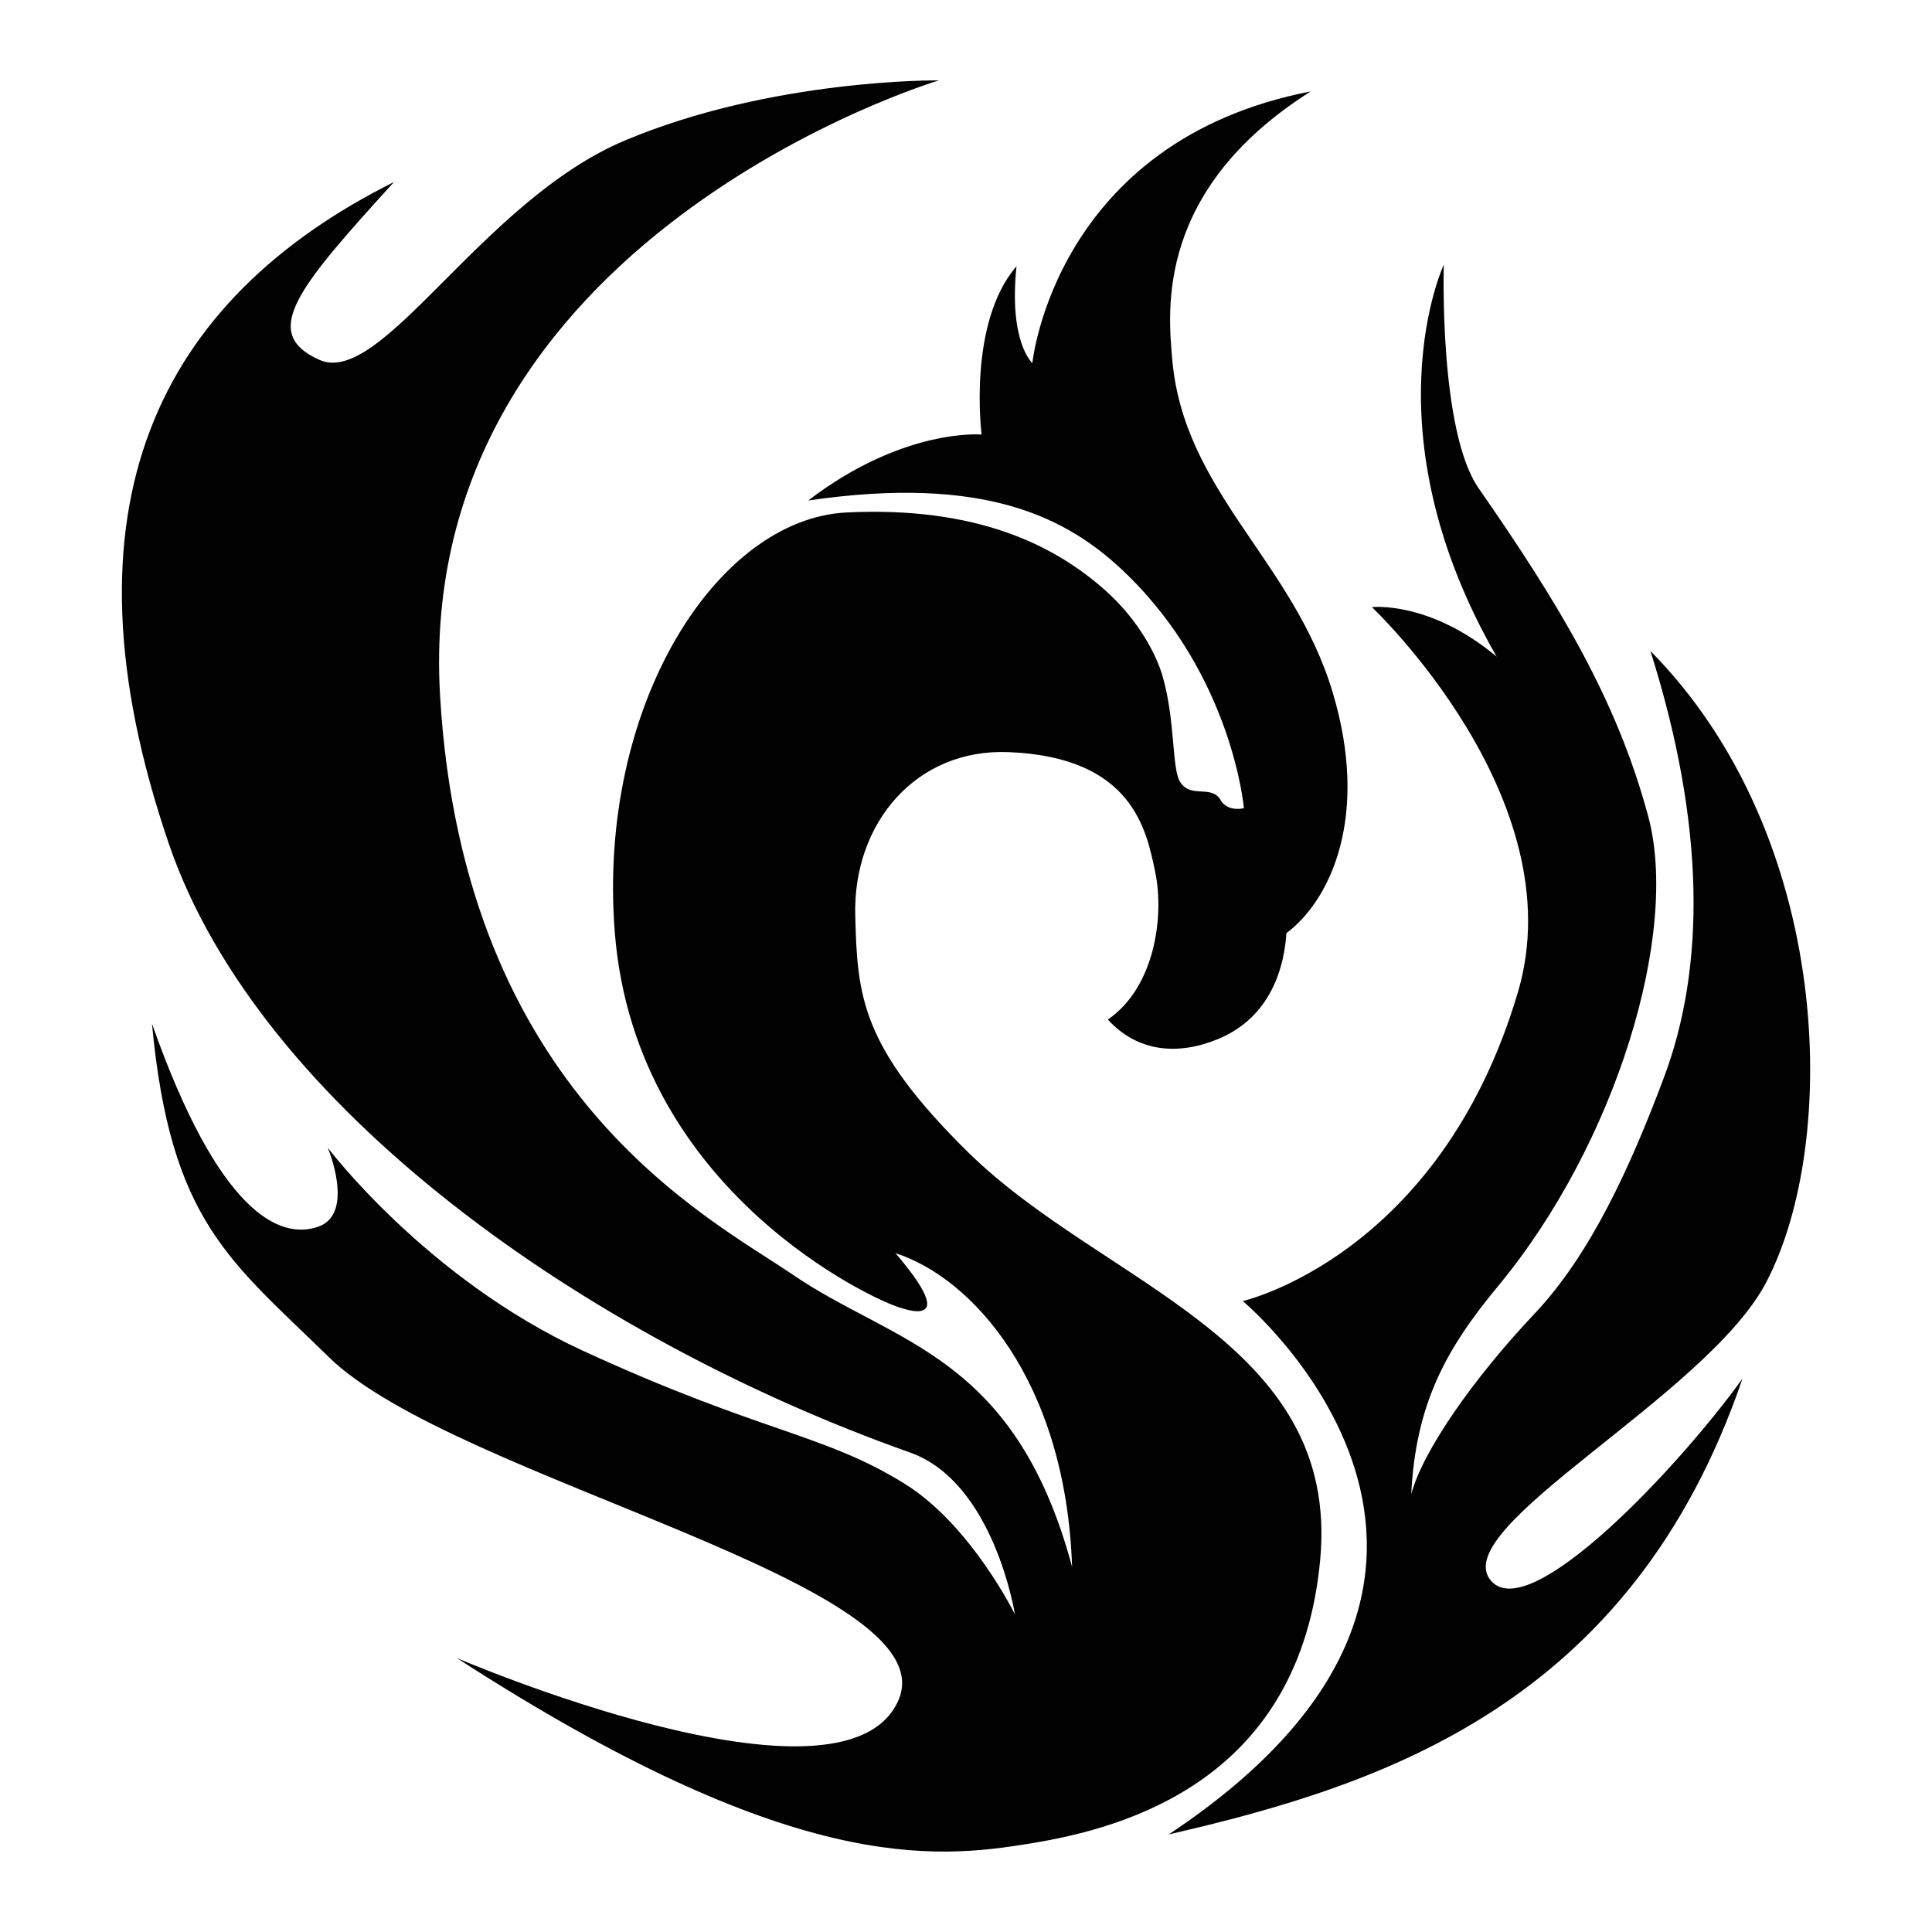 <?xml version="1.0" encoding="UTF-8"?>
<!-- Скачано с сайта svg4.ru / Downloaded from svg4.ru -->
<svg fill="#000000" width="800px" height="800px" viewBox="0 0 33.867 33.867" version="1.1" xmlns="http://www.w3.org/2000/svg">
 <g>
  <path d="m16.455 1.409c0-2e-7 -2.925-0.034-5.511 1.058-2.501 1.056-4.254 4.33-5.345 3.841-1.058-0.473-0.362-1.281 1.308-3.118-4.12 2.06-5.969 5.684-3.948 11.599 1.578 4.619 7.334 8.668 12.994 10.673 1.474 0.522 1.838 2.837 1.838 2.837s-0.77-1.568-1.933-2.29c-1.42-0.882-2.501-0.887-5.639-2.331-2.743-1.263-4.474-3.56-4.474-3.56 4e-7 0 0.492 1.166-0.176 1.389-0.668 0.223-1.733-0.234-2.905-3.563 0.324 3.464 1.36 4.144 3.101 5.846 2.208 2.157 10.913 3.961 9.979 6.026-0.975 2.158-7.739-0.753-7.739-0.753 5.865 3.795 8.366 3.528 10.059 3.252 1.693-0.276 4.724-1.122 5.079-4.98 0.354-3.858-3.806-4.803-6.181-7.145-1.873-1.848-1.935-2.729-1.97-4.15-0.039-1.611 1.066-2.921 2.687-2.856 2.172 0.087 2.416 1.358 2.571 2.1 0.164 0.788-0.012 2.029-0.83 2.588 0.523 0.573 1.23 0.631 1.929 0.343 0.798-0.329 1.146-1.051 1.202-1.858 0.78-0.586 1.458-2.057 0.812-4.215-0.695-2.321-2.621-3.519-2.816-5.862-0.069-0.828-0.298-2.952 2.43-4.678-4.492 0.87-4.88 4.762-4.88 4.762s-0.417-0.362-0.278-1.698c-0.863 1.002-0.612 2.951-0.612 2.951s-1.366-0.123-3.039 1.156c3.11-0.453 4.558 0.301 5.57 1.28 1.87 1.808 2.067 4.114 2.067 4.114s-0.256 0.069-0.394-0.118c-0.157-0.315-0.522-0.039-0.718-0.334-0.157-0.217-0.085-1.101-0.321-1.887-0.096-0.32-0.39-0.944-1.012-1.493-0.88-0.777-2.236-1.463-4.519-1.352-2.283 0.111-4.371 3.396-4.065 7.349 0.362 4.668 4.747 6.491 4.747 6.491s1.518 0.713 0.175-0.855c1.323 0.422 2.984 2.214 3.095 5.498-1.002-3.73-3.116-3.906-4.895-5.121-1.464-1-5.775-3.148-6.184-10.153-0.469-8.024 8.741-10.782 8.741-10.782zm8.854 3.23s-1.358 2.894 0.925 6.87c-1.181-0.984-2.185-0.866-2.185-0.866s3.564 3.36 2.559 6.751c-1.371 4.628-4.823 5.413-4.823 5.413s5.669 4.724-1.299 9.35c3.76-0.866 8.11-2.283 10.059-7.991-1.102 1.535-3.73 4.335-4.409 3.543-0.79-0.922 3.774-3.232 4.822-5.226 1.294-2.461 1.181-7.824-2.027-11.072 0.965 3.051 0.965 5.538 0.236 7.48-0.584 1.556-1.283 3.095-2.264 4.134-1.089 1.153-1.968 2.421-2.165 3.169 0.079-1.575 0.601-2.538 1.516-3.641 2.078-2.505 3.192-6.205 2.637-8.248-0.551-2.047-1.567-3.726-2.972-5.747-0.698-1.004-0.61-3.917-0.61-3.917z" fill-opacity=".99"/>
 </g>
</svg>